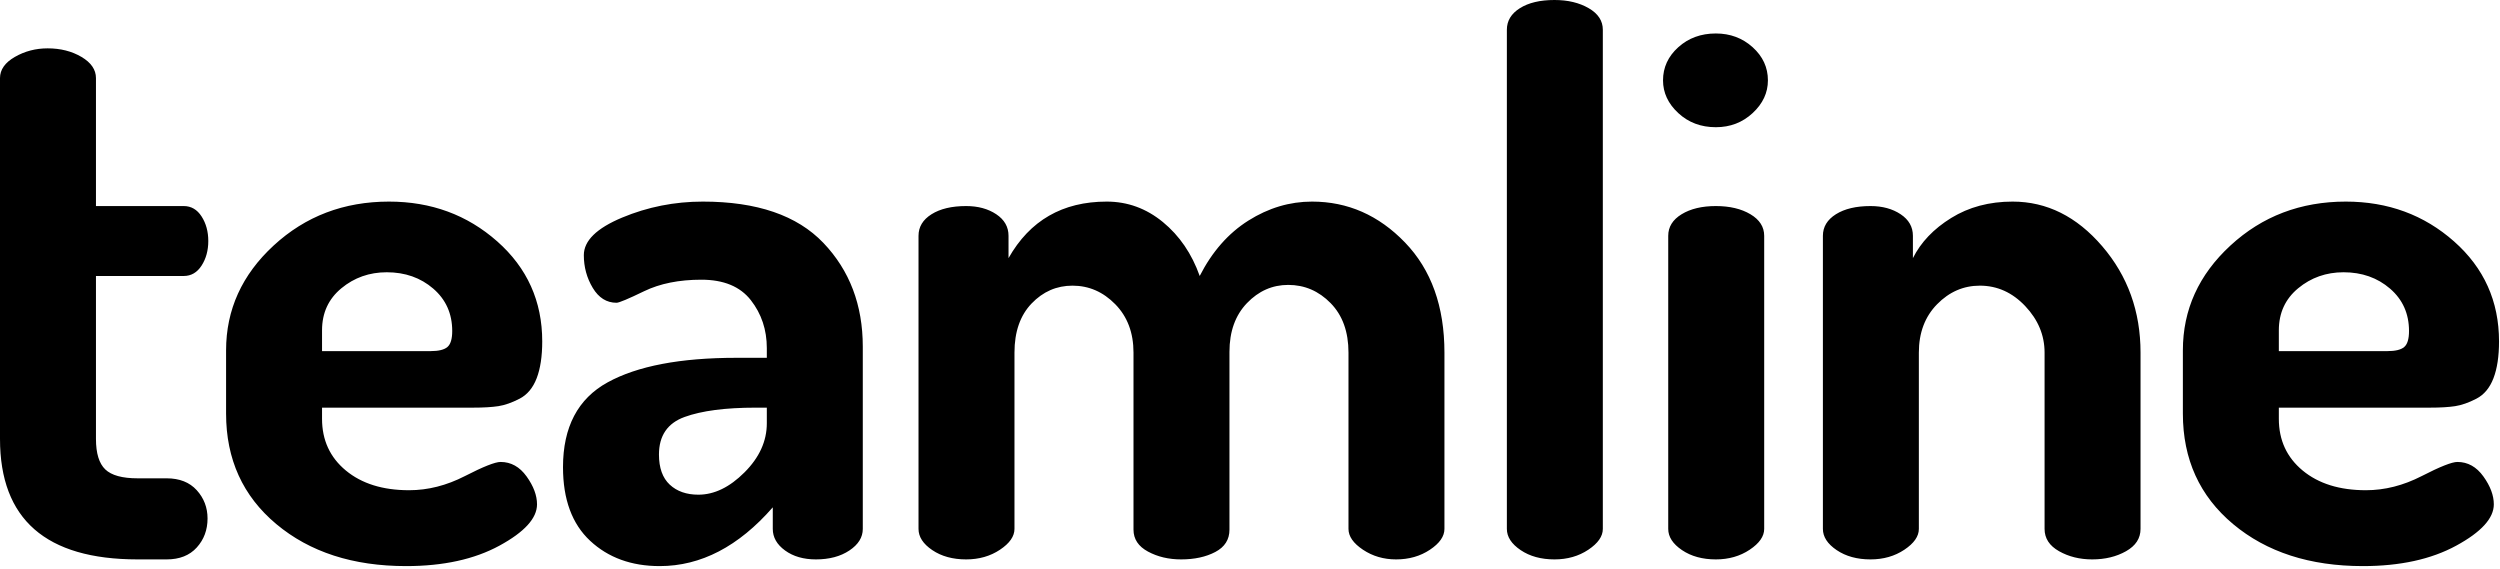 <?xml version="1.0" encoding="UTF-8"?>
<svg width="435px" height="99px" viewBox="0 0 435 99" version="1.1" xmlns="http://www.w3.org/2000/svg" xmlns:xlink="http://www.w3.org/1999/xlink">
    <!-- Generator: Sketch 49.3 (51167) - http://www.bohemiancoding.com/sketch -->
    <title>Group Copy 2</title>
    <desc>Created with Sketch.</desc>
    <defs></defs>
    <g id="Page-2" stroke="none" stroke-width="1" fill="none" fill-rule="evenodd">
        <g id="teamline-logo-standard-copy-8" transform="translate(-1283, -701)" fill="#000000">
            <g id="Group-Copy-2" transform="translate(1283, 701)">
                <path d="M0,76.368 L0,13.591 C0,12.124 0.863,10.894 2.589,9.902 C4.315,8.91 6.213,8.413 8.284,8.413 C10.528,8.413 12.491,8.91 14.173,9.902 C15.856,10.894 16.697,12.124 16.697,13.591 L16.697,35.854 L31.971,35.854 C33.265,35.854 34.301,36.458 35.077,37.666 C35.854,38.874 36.242,40.298 36.242,41.938 C36.242,43.577 35.854,45.001 35.077,46.209 C34.301,47.417 33.265,48.021 31.971,48.021 L16.697,48.021 L16.697,76.368 C16.697,78.87 17.237,80.639 18.315,81.675 C19.394,82.71 21.271,83.228 23.946,83.228 L28.994,83.228 C31.237,83.228 32.985,83.918 34.236,85.299 C35.487,86.679 36.113,88.319 36.113,90.217 C36.113,92.202 35.487,93.885 34.236,95.265 C32.985,96.646 31.237,97.336 28.994,97.336 L23.946,97.336 C7.982,97.336 0,90.347 0,76.368 Z M39.338,71.967 L39.338,60.965 C39.338,53.889 42.099,47.805 47.622,42.714 C53.144,37.623 59.832,35.077 67.684,35.077 C75.019,35.077 81.297,37.386 86.518,42.002 C91.738,46.619 94.348,52.422 94.348,59.411 C94.348,62 94.025,64.136 93.378,65.819 C92.73,67.501 91.738,68.688 90.401,69.378 C89.063,70.068 87.833,70.5 86.712,70.672 C85.59,70.845 84.123,70.931 82.311,70.931 L56.035,70.931 L56.035,72.873 C56.035,76.583 57.416,79.582 60.177,81.869 C62.938,84.155 66.606,85.299 71.179,85.299 C74.458,85.299 77.694,84.479 80.887,82.84 C84.08,81.2 86.151,80.38 87.1,80.38 C88.912,80.38 90.422,81.222 91.63,82.904 C92.838,84.587 93.442,86.205 93.442,87.758 C93.442,90.174 91.264,92.569 86.906,94.942 C82.548,97.315 77.133,98.501 70.662,98.501 C61.428,98.501 53.9,96.064 48.075,91.188 C42.25,86.313 39.338,79.906 39.338,71.967 Z M56.035,61.094 L74.933,61.094 C76.314,61.094 77.284,60.857 77.845,60.382 C78.406,59.908 78.687,58.98 78.687,57.599 C78.687,54.579 77.586,52.12 75.386,50.221 C73.186,48.323 70.489,47.374 67.296,47.374 C64.276,47.374 61.644,48.301 59.401,50.157 C57.157,52.012 56.035,54.45 56.035,57.47 L56.035,61.094 Z M97.962,81.286 C97.962,74.297 100.55,69.378 105.728,66.53 C110.905,63.683 118.37,62.259 128.121,62.259 L133.427,62.259 L133.427,60.576 C133.427,57.384 132.5,54.601 130.645,52.228 C128.789,49.855 125.92,48.668 122.037,48.668 C118.154,48.668 114.832,49.337 112.07,50.674 C109.309,52.012 107.713,52.681 107.281,52.681 C105.555,52.681 104.175,51.818 103.139,50.092 C102.104,48.366 101.586,46.468 101.586,44.397 C101.586,41.894 103.808,39.716 108.252,37.86 C112.696,36.005 117.377,35.077 122.296,35.077 C131.702,35.077 138.691,37.472 143.265,42.261 C147.838,47.05 150.125,53.069 150.125,60.318 L150.125,92.03 C150.125,93.496 149.348,94.748 147.795,95.783 C146.242,96.819 144.3,97.336 141.97,97.336 C139.813,97.336 138.022,96.819 136.599,95.783 C135.175,94.748 134.463,93.496 134.463,92.03 L134.463,88.276 C128.509,95.093 121.951,98.501 114.789,98.501 C109.87,98.501 105.836,97.034 102.686,94.101 C99.537,91.167 97.962,86.895 97.962,81.286 Z M114.659,79.086 C114.659,81.416 115.285,83.163 116.536,84.328 C117.787,85.493 119.448,86.075 121.519,86.075 C124.281,86.075 126.956,84.781 129.544,82.192 C132.133,79.604 133.427,76.756 133.427,73.649 L133.427,70.931 L131.486,70.931 C126.222,70.931 122.102,71.471 119.125,72.549 C116.148,73.628 114.659,75.807 114.659,79.086 Z M159.822,92.03 L159.822,41.031 C159.822,39.478 160.577,38.227 162.087,37.278 C163.597,36.329 165.603,35.854 168.106,35.854 C170.177,35.854 171.924,36.329 173.348,37.278 C174.772,38.227 175.483,39.478 175.483,41.031 L175.483,44.915 C179.194,38.356 184.889,35.077 192.569,35.077 C196.193,35.077 199.451,36.264 202.342,38.637 C205.232,41.01 207.368,44.138 208.749,48.021 C210.906,43.793 213.732,40.578 217.227,38.378 C220.722,36.178 224.411,35.077 228.294,35.077 C234.507,35.077 239.9,37.45 244.473,42.196 C249.047,46.942 251.333,53.328 251.333,61.353 L251.333,92.03 C251.333,93.324 250.492,94.532 248.809,95.654 C247.127,96.776 245.164,97.336 242.92,97.336 C240.763,97.336 238.843,96.776 237.16,95.654 C235.477,94.532 234.636,93.324 234.636,92.03 L234.636,61.353 C234.636,57.729 233.601,54.86 231.53,52.745 C229.459,50.631 226.999,49.574 224.152,49.574 C221.39,49.574 218.996,50.631 216.968,52.745 C214.94,54.86 213.926,57.686 213.926,61.224 L213.926,92.159 C213.926,93.885 213.106,95.179 211.467,96.042 C209.827,96.905 207.843,97.336 205.513,97.336 C203.355,97.336 201.436,96.883 199.753,95.977 C198.07,95.071 197.229,93.798 197.229,92.159 L197.229,61.353 C197.229,57.901 196.172,55.097 194.058,52.94 C191.943,50.782 189.463,49.704 186.615,49.704 C183.854,49.704 181.481,50.739 179.496,52.81 C177.511,54.881 176.519,57.729 176.519,61.353 L176.519,92.03 C176.519,93.324 175.678,94.532 173.995,95.654 C172.312,96.776 170.349,97.336 168.106,97.336 C165.776,97.336 163.813,96.797 162.216,95.718 C160.62,94.64 159.822,93.41 159.822,92.03 Z M262.195,92.03 L262.195,5.177 C262.195,3.624 262.95,2.373 264.46,1.424 C265.97,0.475 267.977,0 270.479,0 C272.809,0 274.794,0.475 276.433,1.424 C278.073,2.373 278.892,3.624 278.892,5.177 L278.892,92.03 C278.892,93.324 278.051,94.532 276.368,95.654 C274.686,96.776 272.723,97.336 270.479,97.336 C268.149,97.336 266.186,96.797 264.59,95.718 C262.993,94.64 262.195,93.41 262.195,92.03 Z M289.366,13.979 C289.366,11.736 290.25,9.816 292.019,8.219 C293.788,6.623 295.967,5.825 298.556,5.825 C301.058,5.825 303.194,6.623 304.963,8.219 C306.732,9.816 307.617,11.736 307.617,13.979 C307.617,16.136 306.732,18.035 304.963,19.674 C303.194,21.314 301.058,22.134 298.556,22.134 C295.967,22.134 293.788,21.314 292.019,19.674 C290.25,18.035 289.366,16.136 289.366,13.979 Z M290.272,92.03 L290.272,41.031 C290.272,39.478 291.049,38.227 292.602,37.278 C294.155,36.329 296.14,35.854 298.556,35.854 C300.972,35.854 302.978,36.329 304.575,37.278 C306.171,38.227 306.969,39.478 306.969,41.031 L306.969,92.03 C306.969,93.324 306.128,94.532 304.445,95.654 C302.763,96.776 300.8,97.336 298.556,97.336 C296.226,97.336 294.263,96.797 292.667,95.718 C291.07,94.64 290.272,93.41 290.272,92.03 Z M317.184,92.03 L317.184,41.031 C317.184,39.478 317.939,38.227 319.449,37.278 C320.959,36.329 322.965,35.854 325.468,35.854 C327.539,35.854 329.286,36.329 330.71,37.278 C332.134,38.227 332.846,39.478 332.846,41.031 L332.846,44.915 C334.226,42.153 336.448,39.823 339.512,37.925 C342.575,36.027 346.135,35.077 350.19,35.077 C356.144,35.077 361.343,37.666 365.787,42.844 C370.231,48.021 372.453,54.191 372.453,61.353 L372.453,92.03 C372.453,93.669 371.612,94.963 369.929,95.913 C368.247,96.862 366.284,97.336 364.04,97.336 C361.883,97.336 359.963,96.862 358.28,95.913 C356.597,94.963 355.756,93.669 355.756,92.03 L355.756,61.353 C355.756,58.333 354.634,55.636 352.391,53.263 C350.147,50.89 347.515,49.704 344.495,49.704 C341.647,49.704 339.167,50.782 337.052,52.94 C334.938,55.097 333.881,57.901 333.881,61.353 L333.881,92.03 C333.881,93.324 333.04,94.532 331.357,95.654 C329.675,96.776 327.711,97.336 325.468,97.336 C323.138,97.336 321.175,96.797 319.579,95.718 C317.982,94.64 317.184,93.41 317.184,92.03 Z M379.82,71.967 L379.82,60.965 C379.82,53.889 382.582,47.805 388.104,42.714 C393.627,37.623 400.314,35.077 408.167,35.077 C415.502,35.077 421.779,37.386 427,42.002 C432.221,46.619 434.831,52.422 434.831,59.411 C434.831,62 434.507,64.136 433.86,65.819 C433.213,67.501 432.221,68.688 430.883,69.378 C429.546,70.068 428.316,70.5 427.194,70.672 C426.072,70.845 424.606,70.931 422.793,70.931 L396.518,70.931 L396.518,72.873 C396.518,76.583 397.898,79.582 400.66,81.869 C403.421,84.155 407.088,85.299 411.662,85.299 C414.941,85.299 418.177,84.479 421.37,82.84 C424.562,81.2 426.633,80.38 427.583,80.38 C429.395,80.38 430.905,81.222 432.113,82.904 C433.321,84.587 433.925,86.205 433.925,87.758 C433.925,90.174 431.746,92.569 427.388,94.942 C423.031,97.315 417.616,98.501 411.144,98.501 C401.911,98.501 394.382,96.064 388.557,91.188 C382.733,86.313 379.82,79.906 379.82,71.967 Z M396.518,61.094 L415.415,61.094 C416.796,61.094 417.767,60.857 418.328,60.382 C418.889,59.908 419.169,58.98 419.169,57.599 C419.169,54.579 418.069,52.12 415.869,50.221 C413.668,48.323 410.972,47.374 407.779,47.374 C404.759,47.374 402.127,48.301 399.883,50.157 C397.64,52.012 396.518,54.45 396.518,57.47 L396.518,61.094 Z" id="teamline-copy-5"></path>
            </g>
        </g>
    </g>
</svg>